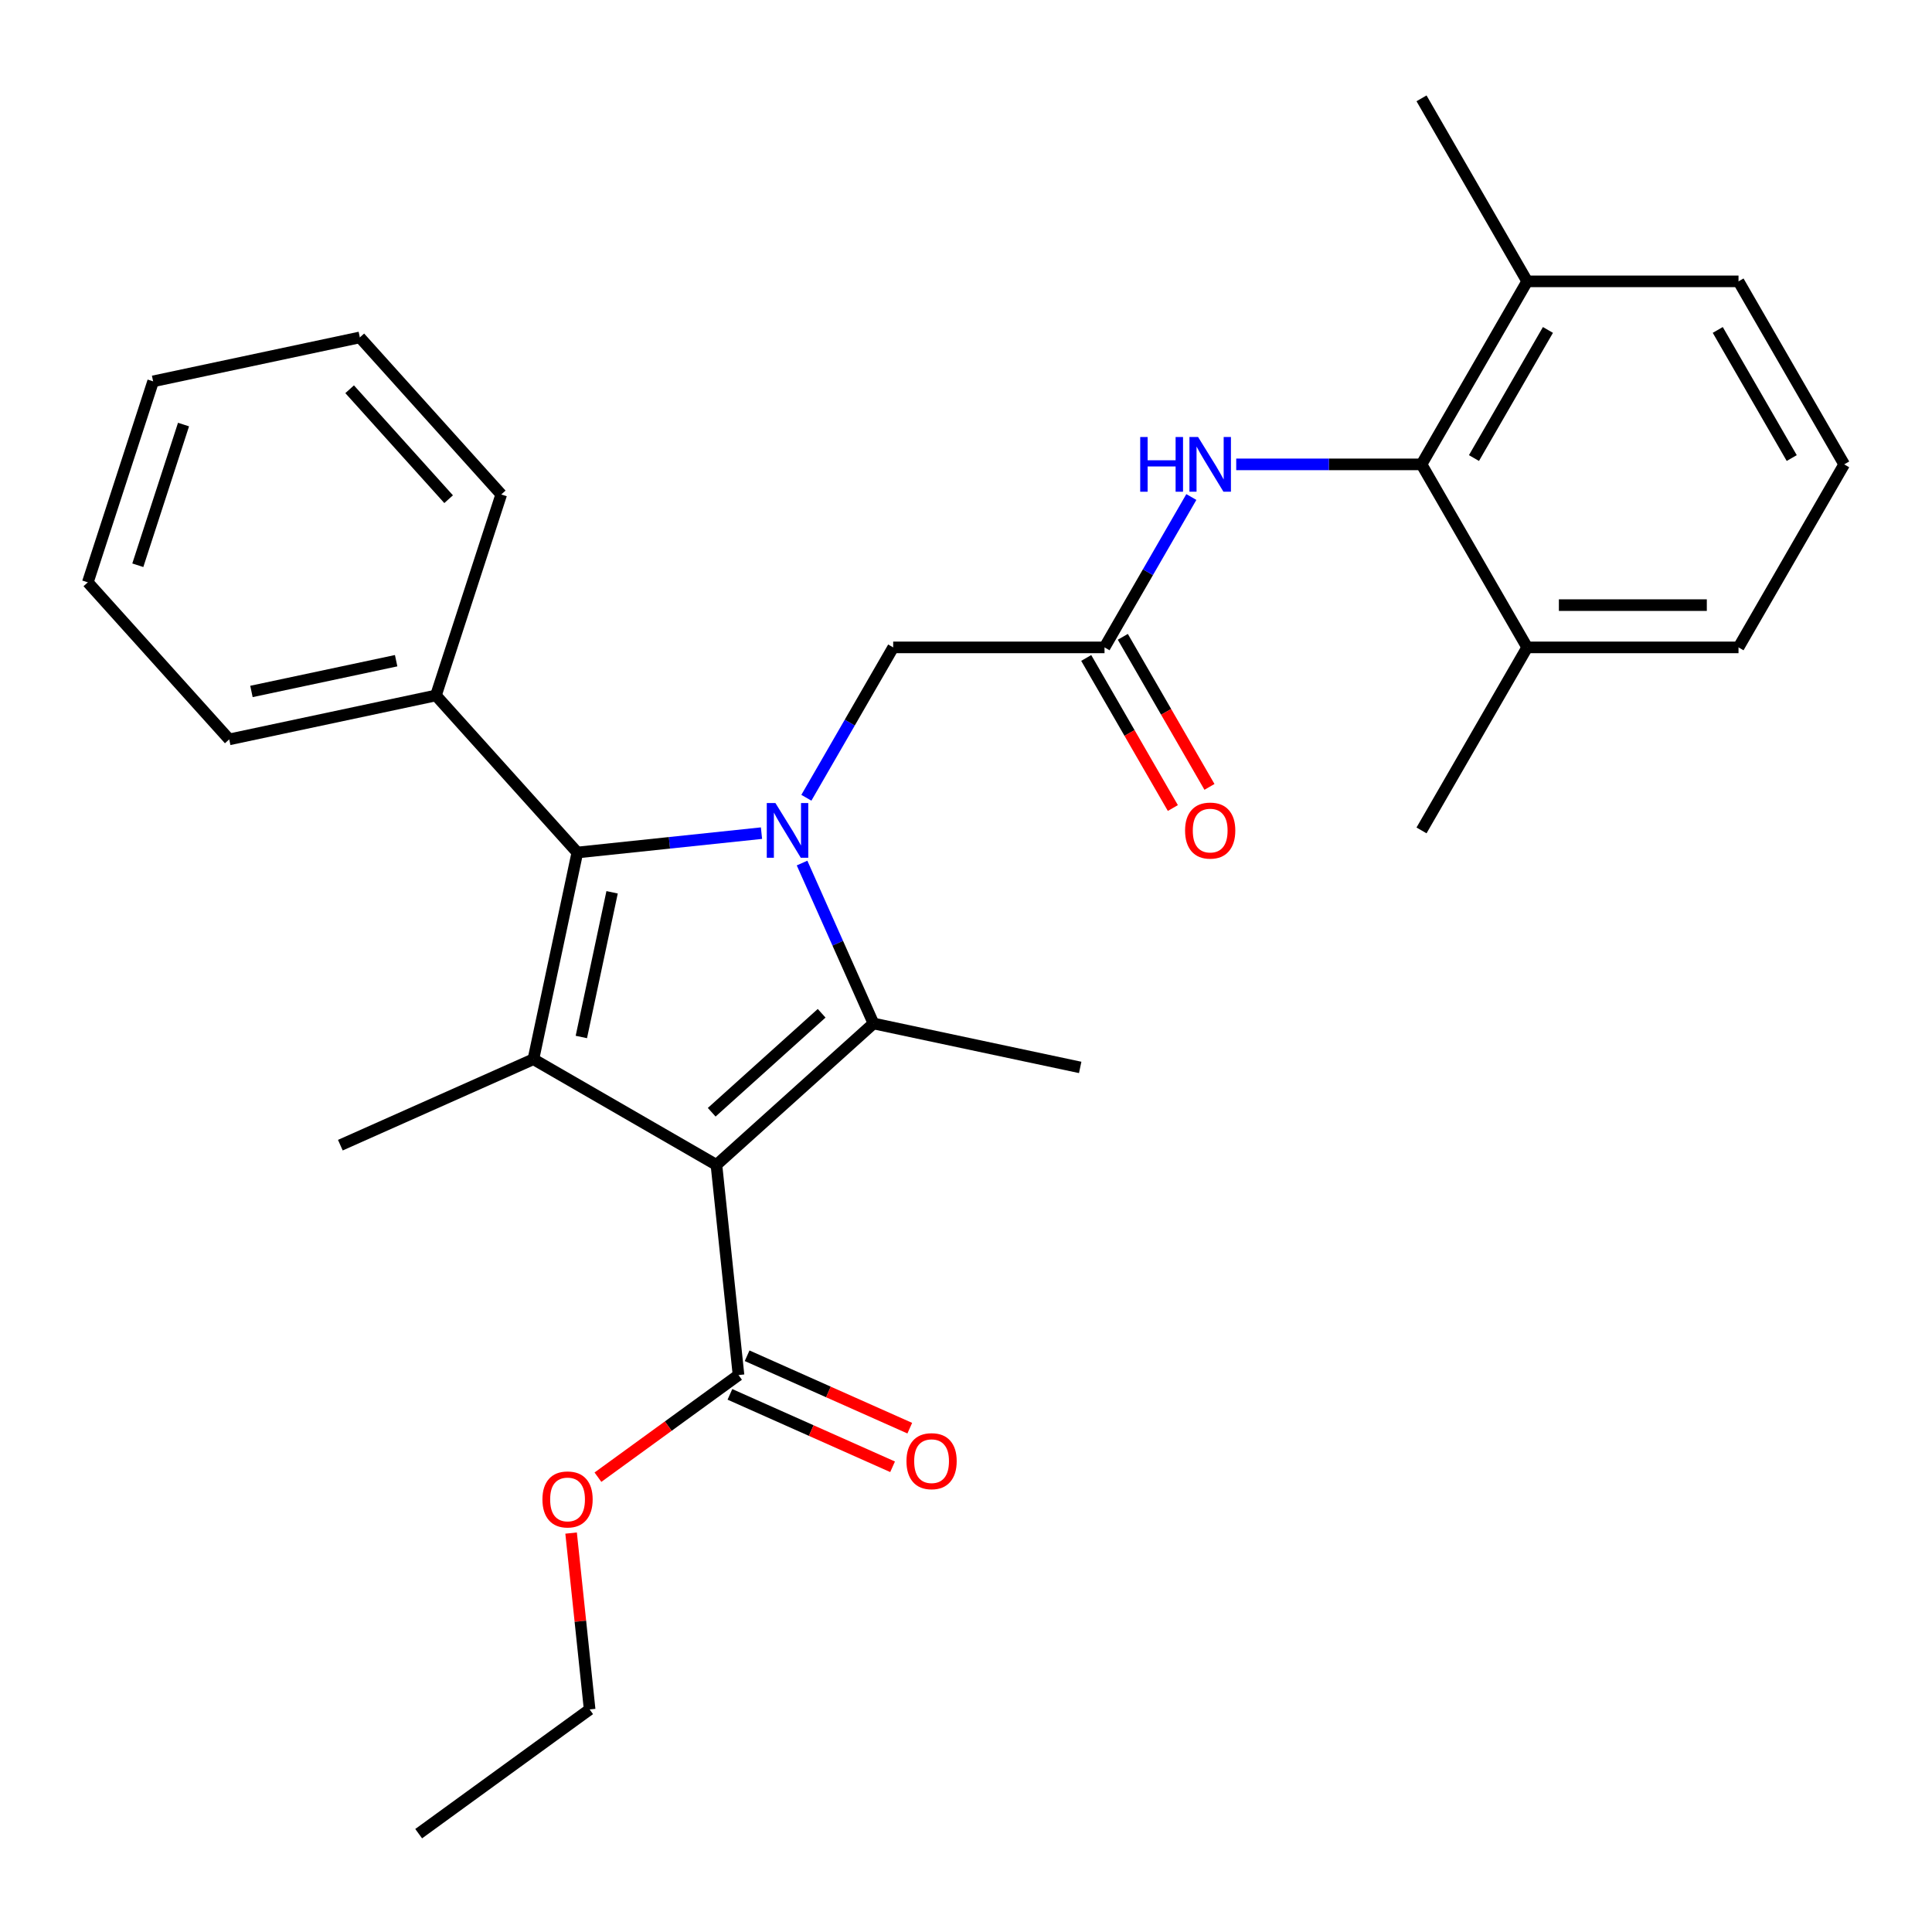 <?xml version='1.0' encoding='iso-8859-1'?>
<svg version='1.1' baseProfile='full'
              xmlns='http://www.w3.org/2000/svg'
                      xmlns:rdkit='http://www.rdkit.org/xml'
                      xmlns:xlink='http://www.w3.org/1999/xlink'
                  xml:space='preserve'
width='1000px' height='1000px' viewBox='0 0 1000 1000'>
<!-- END OF HEADER -->
<rect style='opacity:1.0;fill:#FFFFFF;stroke:none' width='1000' height='1000' x='0' y='0'> </rect>
<path class='bond-1' d='M 370.823,602.94 L 452.111,529.747' style='fill:none;fill-rule:evenodd;stroke:#000000;stroke-width:6px;stroke-linecap:butt;stroke-linejoin:miter;stroke-opacity:1' />
<path class='bond-1' d='M 368.377,575.703 L 425.28,524.469' style='fill:none;fill-rule:evenodd;stroke:#000000;stroke-width:6px;stroke-linecap:butt;stroke-linejoin:miter;stroke-opacity:1' />
<path class='bond-2' d='M 370.823,602.94 L 276.092,548.248' style='fill:none;fill-rule:evenodd;stroke:#000000;stroke-width:6px;stroke-linecap:butt;stroke-linejoin:miter;stroke-opacity:1' />
<path class='bond-4' d='M 370.823,602.94 L 382.256,711.726' style='fill:none;fill-rule:evenodd;stroke:#000000;stroke-width:6px;stroke-linecap:butt;stroke-linejoin:miter;stroke-opacity:1' />
<path class='bond-0' d='M 415.143,446.714 L 433.627,488.231' style='fill:none;fill-rule:evenodd;stroke:#0000FF;stroke-width:6px;stroke-linecap:butt;stroke-linejoin:miter;stroke-opacity:1' />
<path class='bond-0' d='M 433.627,488.231 L 452.111,529.747' style='fill:none;fill-rule:evenodd;stroke:#000000;stroke-width:6px;stroke-linecap:butt;stroke-linejoin:miter;stroke-opacity:1' />
<path class='bond-8' d='M 417.375,412.925 L 439.844,374.007' style='fill:none;fill-rule:evenodd;stroke:#0000FF;stroke-width:6px;stroke-linecap:butt;stroke-linejoin:miter;stroke-opacity:1' />
<path class='bond-8' d='M 439.844,374.007 L 462.313,335.089' style='fill:none;fill-rule:evenodd;stroke:#000000;stroke-width:6px;stroke-linecap:butt;stroke-linejoin:miter;stroke-opacity:1' />
<path class='bond-29' d='M 394.146,431.235 L 346.49,436.244' style='fill:none;fill-rule:evenodd;stroke:#0000FF;stroke-width:6px;stroke-linecap:butt;stroke-linejoin:miter;stroke-opacity:1' />
<path class='bond-29' d='M 346.49,436.244 L 298.835,441.253' style='fill:none;fill-rule:evenodd;stroke:#000000;stroke-width:6px;stroke-linecap:butt;stroke-linejoin:miter;stroke-opacity:1' />
<path class='bond-14' d='M 452.111,529.747 L 559.106,552.49' style='fill:none;fill-rule:evenodd;stroke:#000000;stroke-width:6px;stroke-linecap:butt;stroke-linejoin:miter;stroke-opacity:1' />
<path class='bond-3' d='M 276.092,548.248 L 298.835,441.253' style='fill:none;fill-rule:evenodd;stroke:#000000;stroke-width:6px;stroke-linecap:butt;stroke-linejoin:miter;stroke-opacity:1' />
<path class='bond-3' d='M 300.903,536.747 L 316.822,461.851' style='fill:none;fill-rule:evenodd;stroke:#000000;stroke-width:6px;stroke-linecap:butt;stroke-linejoin:miter;stroke-opacity:1' />
<path class='bond-15' d='M 276.092,548.248 L 176.164,592.739' style='fill:none;fill-rule:evenodd;stroke:#000000;stroke-width:6px;stroke-linecap:butt;stroke-linejoin:miter;stroke-opacity:1' />
<path class='bond-9' d='M 298.835,441.253 L 225.642,359.964' style='fill:none;fill-rule:evenodd;stroke:#000000;stroke-width:6px;stroke-linecap:butt;stroke-linejoin:miter;stroke-opacity:1' />
<path class='bond-10' d='M 377.807,721.719 L 419.904,740.461' style='fill:none;fill-rule:evenodd;stroke:#000000;stroke-width:6px;stroke-linecap:butt;stroke-linejoin:miter;stroke-opacity:1' />
<path class='bond-10' d='M 419.904,740.461 L 462.001,759.204' style='fill:none;fill-rule:evenodd;stroke:#FF0000;stroke-width:6px;stroke-linecap:butt;stroke-linejoin:miter;stroke-opacity:1' />
<path class='bond-10' d='M 386.706,701.733 L 428.802,720.476' style='fill:none;fill-rule:evenodd;stroke:#000000;stroke-width:6px;stroke-linecap:butt;stroke-linejoin:miter;stroke-opacity:1' />
<path class='bond-10' d='M 428.802,720.476 L 470.899,739.218' style='fill:none;fill-rule:evenodd;stroke:#FF0000;stroke-width:6px;stroke-linecap:butt;stroke-linejoin:miter;stroke-opacity:1' />
<path class='bond-16' d='M 382.256,711.726 L 345.877,738.157' style='fill:none;fill-rule:evenodd;stroke:#000000;stroke-width:6px;stroke-linecap:butt;stroke-linejoin:miter;stroke-opacity:1' />
<path class='bond-16' d='M 345.877,738.157 L 309.497,764.589' style='fill:none;fill-rule:evenodd;stroke:#FF0000;stroke-width:6px;stroke-linecap:butt;stroke-linejoin:miter;stroke-opacity:1' />
<path class='bond-5' d='M 735.776,240.359 L 687.82,240.359' style='fill:none;fill-rule:evenodd;stroke:#000000;stroke-width:6px;stroke-linecap:butt;stroke-linejoin:miter;stroke-opacity:1' />
<path class='bond-5' d='M 687.82,240.359 L 639.865,240.359' style='fill:none;fill-rule:evenodd;stroke:#0000FF;stroke-width:6px;stroke-linecap:butt;stroke-linejoin:miter;stroke-opacity:1' />
<path class='bond-12' d='M 735.776,240.359 L 790.468,145.629' style='fill:none;fill-rule:evenodd;stroke:#000000;stroke-width:6px;stroke-linecap:butt;stroke-linejoin:miter;stroke-opacity:1' />
<path class='bond-12' d='M 762.925,237.088 L 801.21,170.777' style='fill:none;fill-rule:evenodd;stroke:#000000;stroke-width:6px;stroke-linecap:butt;stroke-linejoin:miter;stroke-opacity:1' />
<path class='bond-13' d='M 735.776,240.359 L 790.468,335.089' style='fill:none;fill-rule:evenodd;stroke:#000000;stroke-width:6px;stroke-linecap:butt;stroke-linejoin:miter;stroke-opacity:1' />
<path class='bond-6' d='M 571.698,335.089 L 462.313,335.089' style='fill:none;fill-rule:evenodd;stroke:#000000;stroke-width:6px;stroke-linecap:butt;stroke-linejoin:miter;stroke-opacity:1' />
<path class='bond-7' d='M 571.698,335.089 L 594.167,296.171' style='fill:none;fill-rule:evenodd;stroke:#000000;stroke-width:6px;stroke-linecap:butt;stroke-linejoin:miter;stroke-opacity:1' />
<path class='bond-7' d='M 594.167,296.171 L 616.636,257.254' style='fill:none;fill-rule:evenodd;stroke:#0000FF;stroke-width:6px;stroke-linecap:butt;stroke-linejoin:miter;stroke-opacity:1' />
<path class='bond-11' d='M 562.225,340.558 L 584.648,379.396' style='fill:none;fill-rule:evenodd;stroke:#000000;stroke-width:6px;stroke-linecap:butt;stroke-linejoin:miter;stroke-opacity:1' />
<path class='bond-11' d='M 584.648,379.396 L 607.071,418.234' style='fill:none;fill-rule:evenodd;stroke:#FF0000;stroke-width:6px;stroke-linecap:butt;stroke-linejoin:miter;stroke-opacity:1' />
<path class='bond-11' d='M 581.171,329.62 L 603.594,368.458' style='fill:none;fill-rule:evenodd;stroke:#000000;stroke-width:6px;stroke-linecap:butt;stroke-linejoin:miter;stroke-opacity:1' />
<path class='bond-11' d='M 603.594,368.458 L 626.017,407.295' style='fill:none;fill-rule:evenodd;stroke:#FF0000;stroke-width:6px;stroke-linecap:butt;stroke-linejoin:miter;stroke-opacity:1' />
<path class='bond-20' d='M 225.642,359.964 L 118.647,382.707' style='fill:none;fill-rule:evenodd;stroke:#000000;stroke-width:6px;stroke-linecap:butt;stroke-linejoin:miter;stroke-opacity:1' />
<path class='bond-20' d='M 205.044,341.977 L 130.148,357.896' style='fill:none;fill-rule:evenodd;stroke:#000000;stroke-width:6px;stroke-linecap:butt;stroke-linejoin:miter;stroke-opacity:1' />
<path class='bond-21' d='M 225.642,359.964 L 259.444,255.933' style='fill:none;fill-rule:evenodd;stroke:#000000;stroke-width:6px;stroke-linecap:butt;stroke-linejoin:miter;stroke-opacity:1' />
<path class='bond-18' d='M 790.468,145.629 L 899.853,145.629' style='fill:none;fill-rule:evenodd;stroke:#000000;stroke-width:6px;stroke-linecap:butt;stroke-linejoin:miter;stroke-opacity:1' />
<path class='bond-22' d='M 790.468,145.629 L 735.776,50.899' style='fill:none;fill-rule:evenodd;stroke:#000000;stroke-width:6px;stroke-linecap:butt;stroke-linejoin:miter;stroke-opacity:1' />
<path class='bond-19' d='M 790.468,335.089 L 899.853,335.089' style='fill:none;fill-rule:evenodd;stroke:#000000;stroke-width:6px;stroke-linecap:butt;stroke-linejoin:miter;stroke-opacity:1' />
<path class='bond-19' d='M 806.876,313.212 L 883.445,313.212' style='fill:none;fill-rule:evenodd;stroke:#000000;stroke-width:6px;stroke-linecap:butt;stroke-linejoin:miter;stroke-opacity:1' />
<path class='bond-23' d='M 790.468,335.089 L 735.776,429.819' style='fill:none;fill-rule:evenodd;stroke:#000000;stroke-width:6px;stroke-linecap:butt;stroke-linejoin:miter;stroke-opacity:1' />
<path class='bond-24' d='M 295.601,793.515 L 300.398,839.161' style='fill:none;fill-rule:evenodd;stroke:#FF0000;stroke-width:6px;stroke-linecap:butt;stroke-linejoin:miter;stroke-opacity:1' />
<path class='bond-24' d='M 300.398,839.161 L 305.196,884.807' style='fill:none;fill-rule:evenodd;stroke:#000000;stroke-width:6px;stroke-linecap:butt;stroke-linejoin:miter;stroke-opacity:1' />
<path class='bond-17' d='M 954.545,240.359 L 899.853,335.089' style='fill:none;fill-rule:evenodd;stroke:#000000;stroke-width:6px;stroke-linecap:butt;stroke-linejoin:miter;stroke-opacity:1' />
<path class='bond-31' d='M 954.545,240.359 L 899.853,145.629' style='fill:none;fill-rule:evenodd;stroke:#000000;stroke-width:6px;stroke-linecap:butt;stroke-linejoin:miter;stroke-opacity:1' />
<path class='bond-31' d='M 927.396,237.088 L 889.111,170.777' style='fill:none;fill-rule:evenodd;stroke:#000000;stroke-width:6px;stroke-linecap:butt;stroke-linejoin:miter;stroke-opacity:1' />
<path class='bond-26' d='M 118.647,382.707 L 45.455,301.418' style='fill:none;fill-rule:evenodd;stroke:#000000;stroke-width:6px;stroke-linecap:butt;stroke-linejoin:miter;stroke-opacity:1' />
<path class='bond-27' d='M 259.444,255.933 L 186.251,174.644' style='fill:none;fill-rule:evenodd;stroke:#000000;stroke-width:6px;stroke-linecap:butt;stroke-linejoin:miter;stroke-opacity:1' />
<path class='bond-27' d='M 232.207,258.378 L 180.972,201.476' style='fill:none;fill-rule:evenodd;stroke:#000000;stroke-width:6px;stroke-linecap:butt;stroke-linejoin:miter;stroke-opacity:1' />
<path class='bond-25' d='M 305.196,884.807 L 216.702,949.101' style='fill:none;fill-rule:evenodd;stroke:#000000;stroke-width:6px;stroke-linecap:butt;stroke-linejoin:miter;stroke-opacity:1' />
<path class='bond-30' d='M 45.455,301.418 L 79.256,197.386' style='fill:none;fill-rule:evenodd;stroke:#000000;stroke-width:6px;stroke-linecap:butt;stroke-linejoin:miter;stroke-opacity:1' />
<path class='bond-30' d='M 71.331,292.573 L 94.992,219.751' style='fill:none;fill-rule:evenodd;stroke:#000000;stroke-width:6px;stroke-linecap:butt;stroke-linejoin:miter;stroke-opacity:1' />
<path class='bond-28' d='M 186.251,174.644 L 79.256,197.386' style='fill:none;fill-rule:evenodd;stroke:#000000;stroke-width:6px;stroke-linecap:butt;stroke-linejoin:miter;stroke-opacity:1' />
<path  class='atom-1' d='M 401.361 415.659
L 410.641 430.659
Q 411.561 432.139, 413.041 434.819
Q 414.521 437.499, 414.601 437.659
L 414.601 415.659
L 418.361 415.659
L 418.361 443.979
L 414.481 443.979
L 404.521 427.579
Q 403.361 425.659, 402.121 423.459
Q 400.921 421.259, 400.561 420.579
L 400.561 443.979
L 396.881 443.979
L 396.881 415.659
L 401.361 415.659
' fill='#0000FF'/>
<path  class='atom-8' d='M 590.171 226.199
L 594.011 226.199
L 594.011 238.239
L 608.491 238.239
L 608.491 226.199
L 612.331 226.199
L 612.331 254.519
L 608.491 254.519
L 608.491 241.439
L 594.011 241.439
L 594.011 254.519
L 590.171 254.519
L 590.171 226.199
' fill='#0000FF'/>
<path  class='atom-8' d='M 620.131 226.199
L 629.411 241.199
Q 630.331 242.679, 631.811 245.359
Q 633.291 248.039, 633.371 248.199
L 633.371 226.199
L 637.131 226.199
L 637.131 254.519
L 633.251 254.519
L 623.291 238.119
Q 622.131 236.199, 620.891 233.999
Q 619.691 231.799, 619.331 231.119
L 619.331 254.519
L 615.651 254.519
L 615.651 226.199
L 620.131 226.199
' fill='#0000FF'/>
<path  class='atom-11' d='M 469.185 756.297
Q 469.185 749.497, 472.545 745.697
Q 475.905 741.897, 482.185 741.897
Q 488.465 741.897, 491.825 745.697
Q 495.185 749.497, 495.185 756.297
Q 495.185 763.177, 491.785 767.097
Q 488.385 770.977, 482.185 770.977
Q 475.945 770.977, 472.545 767.097
Q 469.185 763.217, 469.185 756.297
M 482.185 767.777
Q 486.505 767.777, 488.825 764.897
Q 491.185 761.977, 491.185 756.297
Q 491.185 750.737, 488.825 747.937
Q 486.505 745.097, 482.185 745.097
Q 477.865 745.097, 475.505 747.897
Q 473.185 750.697, 473.185 756.297
Q 473.185 762.017, 475.505 764.897
Q 477.865 767.777, 482.185 767.777
' fill='#FF0000'/>
<path  class='atom-12' d='M 613.391 429.899
Q 613.391 423.099, 616.751 419.299
Q 620.111 415.499, 626.391 415.499
Q 632.671 415.499, 636.031 419.299
Q 639.391 423.099, 639.391 429.899
Q 639.391 436.779, 635.991 440.699
Q 632.591 444.579, 626.391 444.579
Q 620.151 444.579, 616.751 440.699
Q 613.391 436.819, 613.391 429.899
M 626.391 441.379
Q 630.711 441.379, 633.031 438.499
Q 635.391 435.579, 635.391 429.899
Q 635.391 424.339, 633.031 421.539
Q 630.711 418.699, 626.391 418.699
Q 622.071 418.699, 619.711 421.499
Q 617.391 424.299, 617.391 429.899
Q 617.391 435.619, 619.711 438.499
Q 622.071 441.379, 626.391 441.379
' fill='#FF0000'/>
<path  class='atom-17' d='M 280.762 776.101
Q 280.762 769.301, 284.122 765.501
Q 287.482 761.701, 293.762 761.701
Q 300.042 761.701, 303.402 765.501
Q 306.762 769.301, 306.762 776.101
Q 306.762 782.981, 303.362 786.901
Q 299.962 790.781, 293.762 790.781
Q 287.522 790.781, 284.122 786.901
Q 280.762 783.021, 280.762 776.101
M 293.762 787.581
Q 298.082 787.581, 300.402 784.701
Q 302.762 781.781, 302.762 776.101
Q 302.762 770.541, 300.402 767.741
Q 298.082 764.901, 293.762 764.901
Q 289.442 764.901, 287.082 767.701
Q 284.762 770.501, 284.762 776.101
Q 284.762 781.821, 287.082 784.701
Q 289.442 787.581, 293.762 787.581
' fill='#FF0000'/>
</svg>
